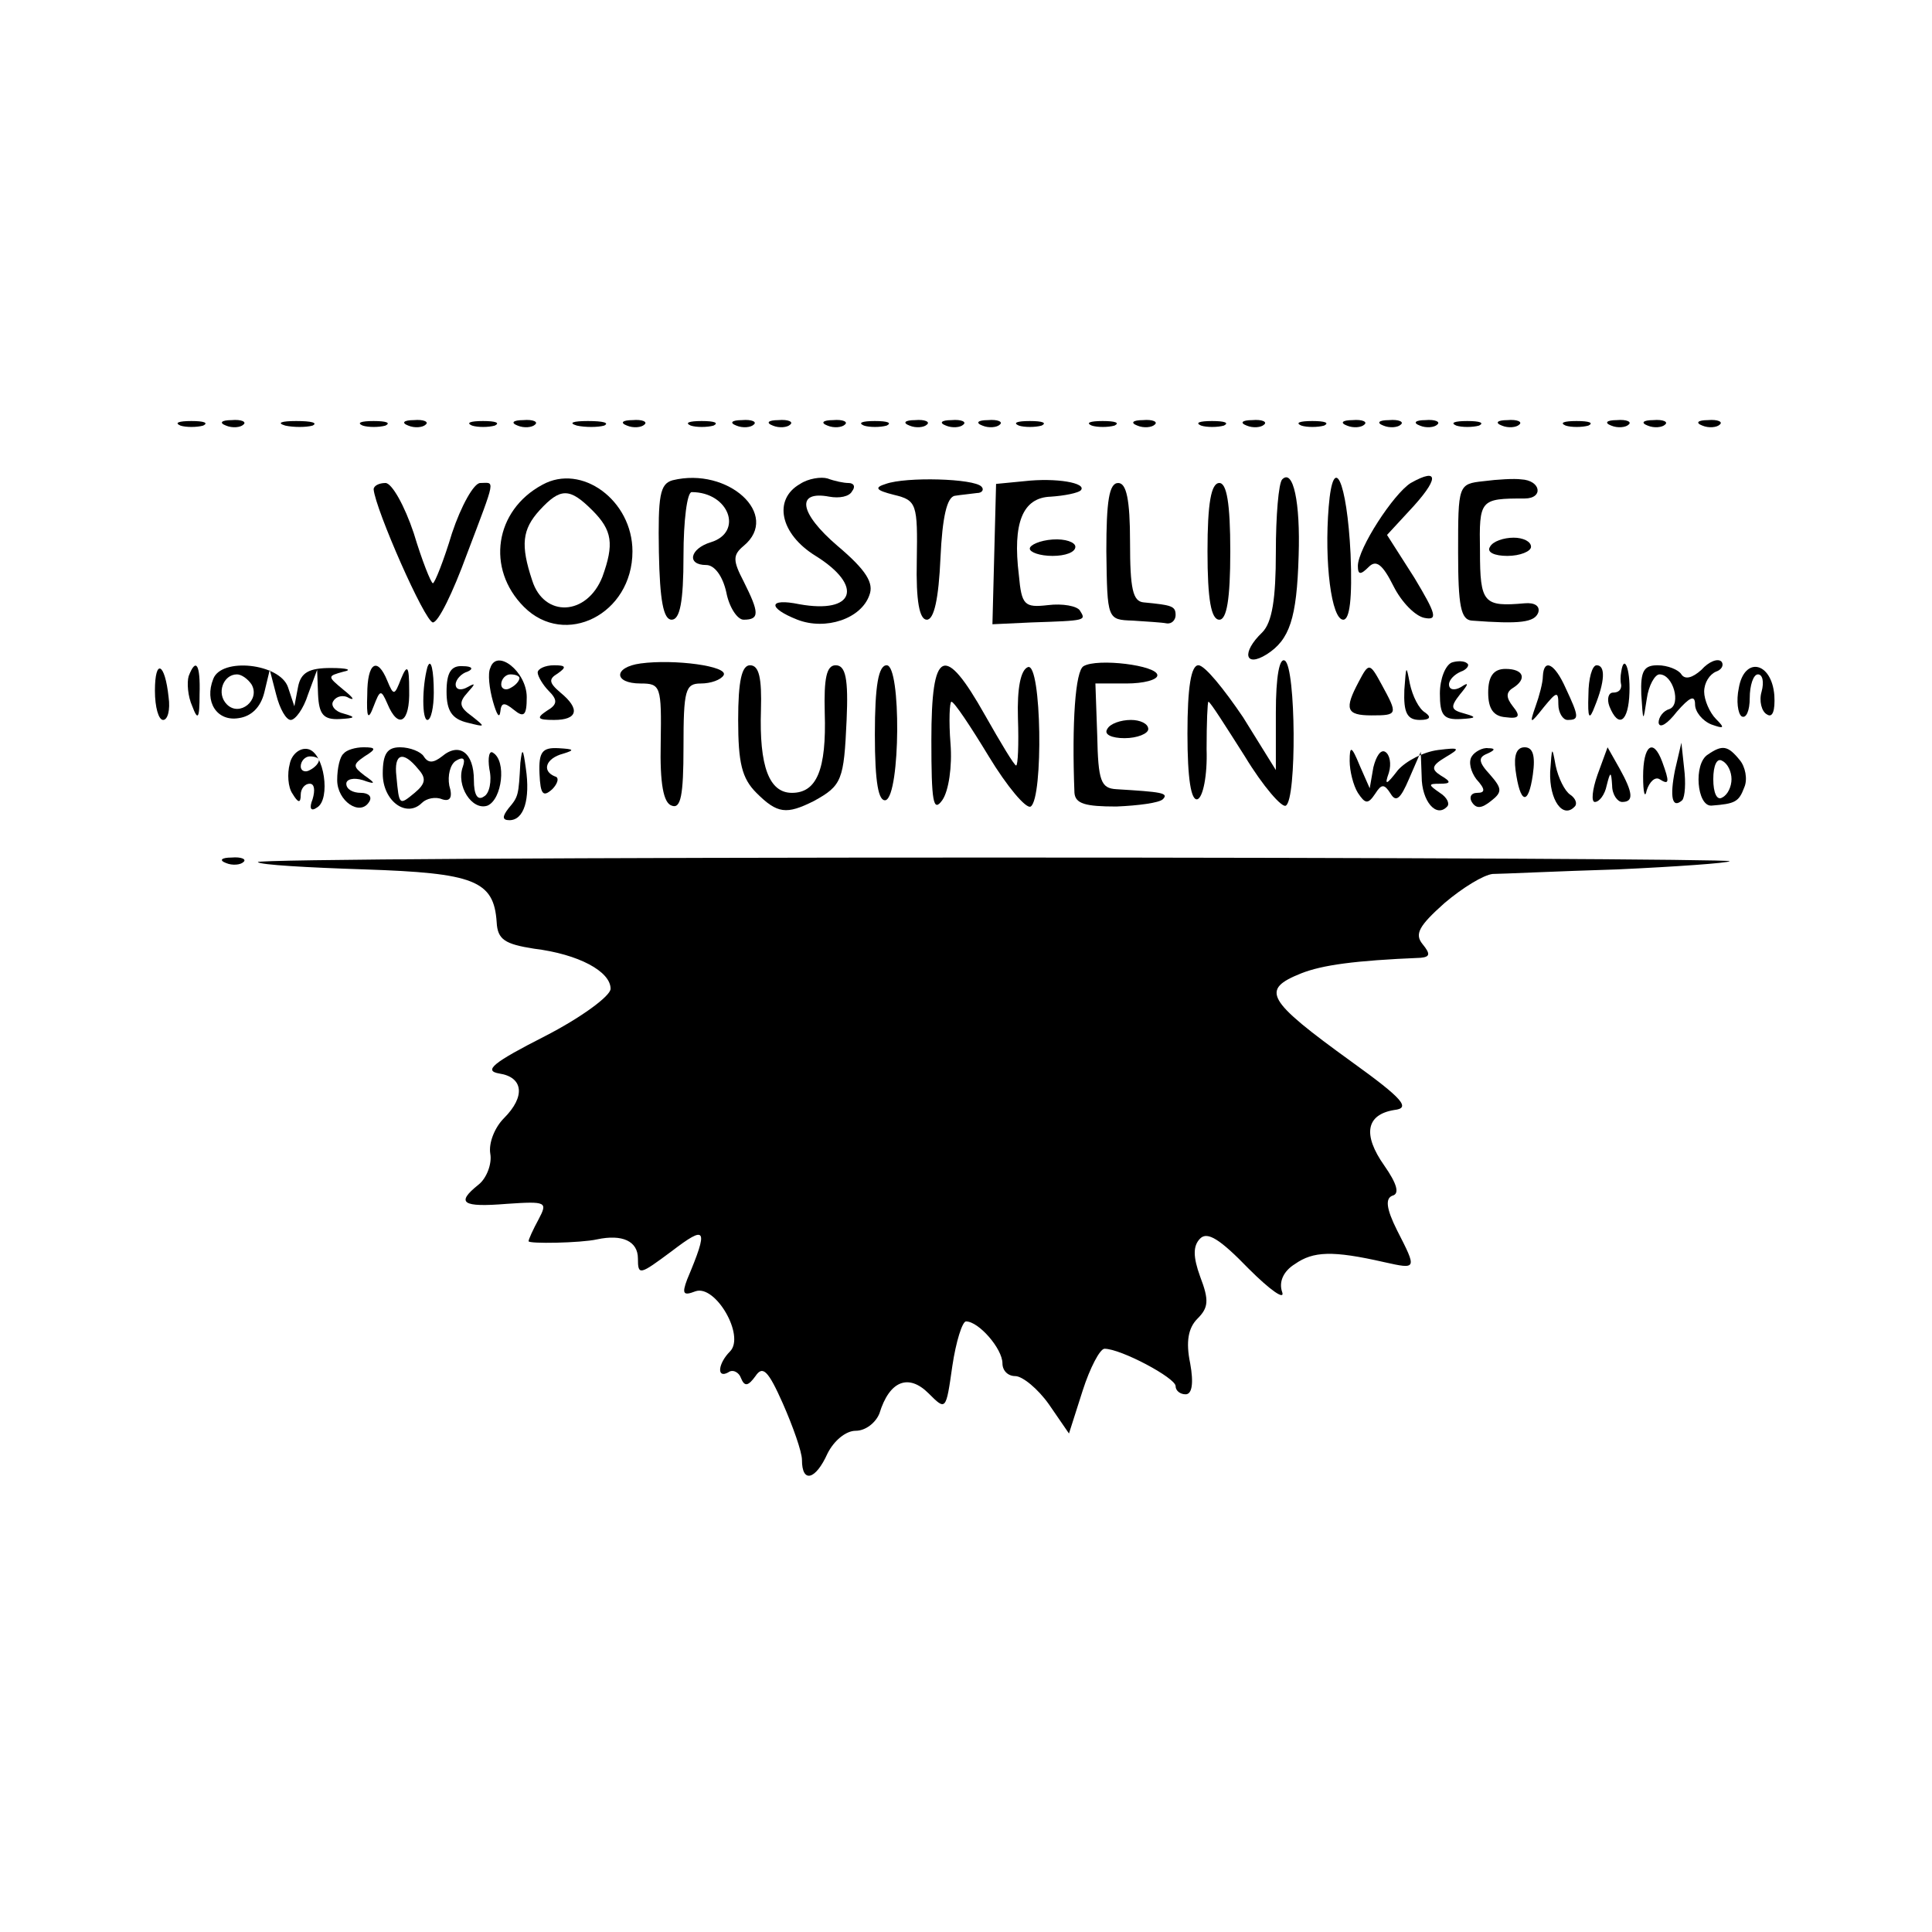 <?xml version="1.0" standalone="no"?>
<!DOCTYPE svg PUBLIC "-//W3C//DTD SVG 20010904//EN"
 "http://www.w3.org/TR/2001/REC-SVG-20010904/DTD/svg10.dtd">
<svg version="1.0" xmlns="http://www.w3.org/2000/svg"
 width="212pt" height="212pt" viewBox="0 0 212 212"
 preserveAspectRatio="xMidYMid meet">
<g transform="translate(0,212) scale(0.1,-0.1)"
fill="#000000" stroke="none">
<path d="M198 1653 c6 -2 18 -2 25 0 6 3 1 5 -13 5 -14 0 -19 -2 -12 -5z"/>
<path d="M248 1653 c7 -3 16 -2 19 1 4 3 -2 6 -13 5 -11 0 -14 -3 -6 -6z"/>
<path d="M313 1653 c9 -2 23 -2 30 0 6 3 -1 5 -18 5 -16 0 -22 -2 -12 -5z"/>
<path d="M398 1653 c6 -2 18 -2 25 0 6 3 1 5 -13 5 -14 0 -19 -2 -12 -5z"/>
<path d="M448 1653 c7 -3 16 -2 19 1 4 3 -2 6 -13 5 -11 0 -14 -3 -6 -6z"/>
<path d="M518 1653 c6 -2 18 -2 25 0 6 3 1 5 -13 5 -14 0 -19 -2 -12 -5z"/>
<path d="M568 1653 c7 -3 16 -2 19 1 4 3 -2 6 -13 5 -11 0 -14 -3 -6 -6z"/>
<path d="M633 1653 c9 -2 23 -2 30 0 6 3 -1 5 -18 5 -16 0 -22 -2 -12 -5z"/>
<path d="M688 1653 c7 -3 16 -2 19 1 4 3 -2 6 -13 5 -11 0 -14 -3 -6 -6z"/>
<path d="M758 1653 c6 -2 18 -2 25 0 6 3 1 5 -13 5 -14 0 -19 -2 -12 -5z"/>
<path d="M808 1653 c7 -3 16 -2 19 1 4 3 -2 6 -13 5 -11 0 -14 -3 -6 -6z"/>
<path d="M848 1653 c7 -3 16 -2 19 1 4 3 -2 6 -13 5 -11 0 -14 -3 -6 -6z"/>
<path d="M908 1653 c7 -3 16 -2 19 1 4 3 -2 6 -13 5 -11 0 -14 -3 -6 -6z"/>
<path d="M948 1653 c6 -2 18 -2 25 0 6 3 1 5 -13 5 -14 0 -19 -2 -12 -5z"/>
<path d="M998 1653 c7 -3 16 -2 19 1 4 3 -2 6 -13 5 -11 0 -14 -3 -6 -6z"/>
<path d="M1038 1653 c7 -3 16 -2 19 1 4 3 -2 6 -13 5 -11 0 -14 -3 -6 -6z"/>
<path d="M1078 1653 c7 -3 16 -2 19 1 4 3 -2 6 -13 5 -11 0 -14 -3 -6 -6z"/>
<path d="M1118 1653 c6 -2 18 -2 25 0 6 3 1 5 -13 5 -14 0 -19 -2 -12 -5z"/>
<path d="M1198 1653 c6 -2 18 -2 25 0 6 3 1 5 -13 5 -14 0 -19 -2 -12 -5z"/>
<path d="M1248 1653 c7 -3 16 -2 19 1 4 3 -2 6 -13 5 -11 0 -14 -3 -6 -6z"/>
<path d="M1318 1653 c6 -2 18 -2 25 0 6 3 1 5 -13 5 -14 0 -19 -2 -12 -5z"/>
<path d="M1368 1653 c7 -3 16 -2 19 1 4 3 -2 6 -13 5 -11 0 -14 -3 -6 -6z"/>
<path d="M1428 1653 c6 -2 18 -2 25 0 6 3 1 5 -13 5 -14 0 -19 -2 -12 -5z"/>
<path d="M1478 1653 c7 -3 16 -2 19 1 4 3 -2 6 -13 5 -11 0 -14 -3 -6 -6z"/>
<path d="M1518 1653 c7 -3 16 -2 19 1 4 3 -2 6 -13 5 -11 0 -14 -3 -6 -6z"/>
<path d="M1558 1653 c7 -3 16 -2 19 1 4 3 -2 6 -13 5 -11 0 -14 -3 -6 -6z"/>
<path d="M1598 1653 c6 -2 18 -2 25 0 6 3 1 5 -13 5 -14 0 -19 -2 -12 -5z"/>
<path d="M1648 1653 c7 -3 16 -2 19 1 4 3 -2 6 -13 5 -11 0 -14 -3 -6 -6z"/>
<path d="M1718 1653 c6 -2 18 -2 25 0 6 3 1 5 -13 5 -14 0 -19 -2 -12 -5z"/>
<path d="M1768 1653 c7 -3 16 -2 19 1 4 3 -2 6 -13 5 -11 0 -14 -3 -6 -6z"/>
<path d="M1808 1653 c7 -3 16 -2 19 1 4 3 -2 6 -13 5 -11 0 -14 -3 -6 -6z"/>
<path d="M1868 1653 c7 -3 16 -2 19 1 4 3 -2 6 -13 5 -11 0 -14 -3 -6 -6z"/>
<path d="M595 1588 c-52 -28 -62 -92 -20 -134 45 -45 119 -8 119 61 0 56 -56
97 -99 73z m55 -28 c22 -22 24 -37 11 -73 -17 -43 -64 -45 -77 -4 -13 39 -11
56 8 77 23 25 33 25 58 0z"/>
<path d="M738 1593 c-14 -4 -16 -17 -15 -79 1 -53 5 -74 14 -74 9 0 13 19 13
70 0 39 4 70 9 70 41 0 57 -44 21 -55 -23 -7 -27 -25 -5 -25 9 0 18 -12 22
-30 3 -16 12 -30 19 -30 18 0 17 8 0 42 -12 23 -12 29 0 39 41 34 -17 87 -78
72z"/>
<path d="M878 1589 c-30 -17 -22 -55 17 -79 53 -33 43 -64 -18 -53 -34 7 -35
-4 -2 -17 31 -12 70 1 79 27 5 13 -3 27 -35 54 -42 36 -46 61 -9 54 11 -2 22
0 25 6 4 5 2 9 -4 9 -5 0 -15 2 -23 5 -7 2 -21 0 -30 -6z"/>
<path d="M972 1589 c-13 -4 -11 -7 9 -12 25 -6 26 -10 25 -72 -1 -45 3 -65 11
-65 8 0 13 23 15 68 2 44 7 67 16 68 6 1 17 2 24 3 6 0 8 4 5 7 -8 9 -83 11
-105 3z"/>
<path d="M1124 1592 l-31 -3 -2 -77 -2 -77 43 2 c60 2 60 2 53 13 -3 5 -19 8
-35 6 -26 -3 -29 0 -32 33 -7 57 4 85 35 86 15 1 30 4 33 7 7 8 -27 14 -62 10z"/>
<path d="M1407 1594 c-4 -4 -7 -40 -7 -80 0 -51 -4 -77 -15 -88 -23 -22 -19
-39 5 -24 25 16 33 39 35 108 2 59 -6 96 -18 84z"/>
<path d="M1458 1564 c-5 -61 3 -124 16 -124 7 0 10 23 8 72 -4 81 -19 113 -24
52z"/>
<path d="M1548 1590 c-19 -12 -58 -72 -58 -91 0 -10 3 -10 12 -1 8 8 15 3 27
-21 9 -18 24 -33 34 -35 15 -3 13 4 -11 44 l-30 47 24 26 c33 35 34 49 2 31z"/>
<path d="M1628 1592 c-28 -3 -28 -4 -28 -78 0 -59 3 -74 15 -75 53 -4 69 -2
73 9 2 7 -4 11 -15 10 -45 -4 -49 0 -49 57 -1 57 0 58 49 58 21 0 18 20 -4 21
-7 1 -26 0 -41 -2z"/>
<path d="M410 1583 c2 -22 56 -145 65 -146 6 0 22 33 37 74 33 87 31 79 15 79
-7 0 -21 -25 -31 -55 -9 -30 -19 -55 -21 -55 -2 0 -12 25 -21 55 -10 30 -24
55 -31 55 -7 0 -13 -3 -13 -7z"/>
<path d="M1214 1515 c1 -75 1 -75 29 -76 15 -1 32 -2 37 -3 6 -1 10 4 10 9 0
10 -4 11 -35 14 -12 1 -15 15 -15 66 0 47 -4 65 -13 65 -10 0 -13 -20 -13 -75z"/>
<path d="M1325 1515 c0 -53 4 -75 13 -75 8 0 12 22 12 75 0 53 -4 75 -12 75
-9 0 -13 -22 -13 -75z"/>
<path d="M1130 1518 c0 -4 11 -8 25 -8 14 0 25 4 25 10 0 5 -11 9 -25 8 -14
-1 -25 -6 -25 -10z"/>
<path d="M1635 1520 c-4 -6 5 -10 19 -10 14 0 26 5 26 10 0 6 -9 10 -19 10
-11 0 -23 -4 -26 -10z"/>
<path d="M538 1387 c-3 -6 -1 -23 3 -37 4 -14 7 -19 8 -11 1 10 4 11 15 2 11
-9 14 -6 14 14 0 28 -33 54 -40 32z m32 -11 c0 -3 -4 -8 -10 -11 -5 -3 -10 -1
-10 4 0 6 5 11 10 11 6 0 10 -2 10 -4z"/>
<path d="M703 1392 c-30 -4 -30 -22 0 -22 22 0 23 -3 22 -65 -1 -45 3 -66 12
-69 10 -4 13 11 13 64 0 63 2 70 19 70 11 0 22 4 25 9 6 10 -54 18 -91 13z"/>
<path d="M1189 1389 c-9 -5 -13 -62 -10 -139 1 -12 12 -15 46 -15 24 1 47 4
51 8 7 7 -2 8 -51 11 -17 1 -20 9 -21 59 l-2 57 34 0 c19 0 34 4 34 9 0 11
-66 19 -81 10z"/>
<path d="M1400 1338 l0 -63 -36 58 c-21 31 -42 57 -49 57 -8 0 -12 -24 -12
-75 0 -50 4 -74 11 -72 6 2 11 26 10 55 0 29 1 52 2 52 2 0 19 -27 40 -60 20
-33 41 -57 45 -54 12 7 11 151 -1 159 -6 4 -10 -17 -10 -57z"/>
<path d="M1593 1393 c-7 -3 -13 -18 -13 -34 0 -24 4 -29 23 -28 17 1 18 2 4 6
-15 4 -16 7 -5 21 10 12 10 14 1 8 -7 -4 -13 -3 -13 3 0 5 6 11 13 14 6 2 10
7 7 9 -3 3 -11 3 -17 1z"/>
<path d="M1867 1385 c-10 -9 -18 -11 -22 -5 -3 5 -15 10 -26 10 -15 0 -19 -6
-18 -32 2 -31 2 -31 6 -5 2 15 9 27 14 27 15 0 24 -33 11 -38 -7 -2 -12 -9
-12 -15 1 -7 10 -1 20 12 14 16 20 19 20 8 0 -8 8 -18 18 -22 14 -5 15 -4 5 6
-7 7 -13 21 -13 30 0 10 6 19 13 22 6 2 9 7 6 11 -4 4 -14 0 -22 -9z"/>
<path d="M170 1362 c0 -18 4 -32 9 -32 5 0 8 11 6 25 -4 38 -15 43 -15 7z"/>
<path d="M207 1378 c-2 -7 -1 -22 4 -33 6 -16 8 -14 8 13 1 33 -4 41 -12 20z"/>
<path d="M234 1375 c-10 -25 4 -47 28 -43 14 2 24 12 28 28 l6 25 7 -27 c4
-16 11 -28 16 -28 5 0 14 12 19 28 l10 27 1 -27 c1 -22 6 -28 24 -27 17 1 18
2 4 6 -9 2 -15 9 -11 14 3 5 11 7 17 3 7 -3 4 1 -6 9 -18 15 -18 15 0 20 10 2
4 4 -14 4 -24 0 -33 -5 -36 -21 l-4 -21 -7 21 c-9 26 -73 33 -82 9z m42 -6
c10 -17 -13 -36 -27 -22 -12 12 -4 33 11 33 5 0 12 -5 16 -11z"/>
<path d="M403 1358 c-1 -26 1 -29 7 -13 7 18 8 19 15 3 12 -29 25 -21 24 15 0
26 -2 29 -9 12 -7 -18 -8 -19 -15 -2 -11 27 -22 20 -22 -15z"/>
<path d="M469 1388 c-6 -22 -6 -58 0 -58 4 0 7 14 7 30 0 24 -3 39 -7 28z"/>
<path d="M490 1361 c0 -21 6 -30 23 -34 20 -5 20 -5 5 7 -14 10 -15 15 -5 26
9 10 9 11 0 6 -7 -4 -13 -3 -13 3 0 5 6 12 13 14 7 3 5 6 -5 6 -13 1 -18 -7
-18 -28z"/>
<path d="M590 1382 c0 -4 6 -14 12 -20 10 -10 10 -15 -2 -22 -12 -8 -10 -10 8
-10 26 0 29 12 7 30 -13 11 -13 15 -3 21 10 7 9 9 -4 9 -10 0 -18 -4 -18 -8z"/>
<path d="M810 1330 c0 -47 4 -64 20 -80 23 -23 33 -24 63 -9 31 17 33 23 36
89 2 45 -1 60 -12 60 -10 0 -13 -14 -12 -52 2 -63 -9 -88 -36 -88 -25 0 -36
29 -34 91 1 35 -2 49 -12 49 -9 0 -13 -17 -13 -60z"/>
<path d="M960 1314 c0 -53 4 -74 12 -72 16 6 17 148 1 148 -9 0 -13 -22 -13
-76z"/>
<path d="M1022 1308 c0 -68 2 -80 12 -66 7 10 11 37 9 62 -2 25 -1 46 1 46 3
0 21 -27 41 -60 20 -33 41 -58 46 -55 14 9 12 158 -3 153 -8 -3 -12 -23 -11
-56 1 -29 0 -52 -2 -52 -2 0 -17 25 -34 55 -45 80 -59 73 -59 -27z"/>
<path d="M1491 1372 c-16 -30 -14 -37 14 -37 29 0 29 1 11 34 -13 24 -14 24
-25 3z"/>
<path d="M1541 1363 c-1 -25 3 -33 17 -33 11 0 13 3 6 8 -7 4 -14 18 -17 32
-4 21 -4 20 -6 -7z"/>
<path d="M1633 1360 c0 -18 6 -26 19 -27 15 -2 17 1 8 12 -7 9 -8 15 0 20 16
10 12 21 -8 21 -13 0 -19 -8 -19 -26z"/>
<path d="M1693 1378 c0 -7 -4 -22 -8 -33 -7 -20 -6 -20 9 -1 14 17 16 18 16 3
0 -9 5 -17 10 -17 13 0 13 3 -2 35 -12 27 -24 33 -25 13z"/>
<path d="M1743 1358 c-1 -27 1 -29 7 -13 11 27 12 45 2 45 -5 0 -9 -15 -9 -32z"/>
<path d="M1779 1383 c-1 -5 -1 -11 0 -15 0 -5 -3 -8 -9 -8 -5 0 -7 -7 -4 -15
10 -25 21 -17 22 15 1 26 -6 43 -9 23z"/>
<path d="M1908 1365 c-3 -14 -1 -28 3 -31 5 -3 9 6 9 20 0 14 4 26 9 26 5 0 7
-8 4 -19 -3 -10 0 -22 6 -25 6 -4 9 4 8 21 -3 37 -33 43 -39 8z"/>
<path d="M1215 1320 c-4 -6 5 -10 19 -10 14 0 26 5 26 10 0 6 -9 10 -19 10
-11 0 -23 -4 -26 -10z"/>
<path d="M318 1282 c-3 -11 -2 -26 3 -33 6 -10 9 -11 9 -1 0 6 4 12 10 12 5 0
6 -7 3 -17 -4 -10 -2 -14 5 -9 15 9 8 60 -10 64 -9 2 -18 -6 -20 -16z m32 4
c0 -3 -4 -8 -10 -11 -5 -3 -10 -1 -10 4 0 6 5 11 10 11 6 0 10 -2 10 -4z"/>
<path d="M377 1293 c-4 -3 -7 -16 -7 -29 0 -23 25 -40 35 -24 4 6 -1 10 -9 10
-9 0 -16 4 -16 10 0 5 8 7 18 4 14 -5 15 -4 2 5 -13 10 -13 12 0 21 13 8 13
10 -1 10 -9 0 -19 -3 -22 -7z"/>
<path d="M420 1271 c0 -30 26 -49 43 -32 5 5 15 7 22 4 9 -3 12 2 8 15 -2 11
1 23 7 27 8 5 11 3 8 -6 -8 -21 10 -49 27 -43 16 7 21 49 6 58 -4 3 -6 -5 -4
-18 3 -13 0 -27 -6 -30 -7 -5 -11 2 -11 18 0 30 -16 42 -35 26 -9 -7 -15 -8
-20 0 -3 5 -15 10 -26 10 -14 0 -19 -7 -19 -29z m39 5 c9 -10 8 -16 -4 -26
-17 -14 -17 -14 -20 18 -3 25 7 29 24 8z"/>
<path d="M571 1283 c-2 -36 -2 -37 -13 -50 -7 -9 -7 -13 1 -13 16 0 23 23 18
57 -3 22 -4 23 -6 6z"/>
<path d="M592 1271 c1 -23 4 -26 14 -17 6 6 8 13 3 14 -15 6 -10 20 9 25 13 4
12 5 -5 6 -18 1 -22 -4 -21 -28z"/>
<path d="M1481 1285 c0 -11 4 -27 9 -35 8 -12 11 -13 19 -1 7 11 10 11 17 0 6
-10 11 -5 20 16 l13 30 1 -27 c0 -27 16 -46 28 -33 3 3 0 10 -8 15 -13 9 -13
10 0 10 12 0 13 2 1 9 -11 7 -10 11 5 20 17 10 16 11 -8 8 -16 -2 -35 -12 -44
-22 -13 -17 -15 -17 -10 -3 3 10 1 20 -4 23 -5 3 -10 -5 -13 -17 l-4 -23 -11
25 c-9 22 -11 22 -11 5z"/>
<path d="M1615 1290 c-4 -6 -1 -17 5 -25 10 -11 10 -15 1 -15 -7 0 -9 -5 -6
-10 5 -8 11 -7 21 1 13 10 12 14 -1 29 -13 14 -13 19 -3 23 9 4 9 6 1 6 -6 1
-15 -4 -18 -9z"/>
<path d="M1663 1275 c5 -37 14 -40 19 -5 3 21 0 30 -9 30 -9 0 -12 -9 -10 -25z"/>
<path d="M1701 1273 c-1 -31 14 -52 27 -38 3 3 1 9 -5 13 -6 4 -13 18 -16 32
-4 22 -4 21 -6 -7z"/>
<path d="M1753 1270 c-6 -17 -7 -30 -3 -30 5 0 11 8 13 18 4 16 5 16 6 0 0
-10 6 -18 11 -18 13 0 12 10 -3 37 l-13 23 -11 -30z"/>
<path d="M1803 1268 c0 -18 2 -25 4 -15 3 9 9 15 14 12 11 -7 11 -3 3 19 -10
27 -21 18 -21 -16z"/>
<path d="M1838 1275 c-6 -30 -3 -43 8 -33 3 4 4 19 2 35 l-3 28 -7 -30z"/>
<path d="M1874 1292 c-16 -10 -12 -57 4 -56 26 2 30 4 36 20 4 9 1 23 -5 30
-13 16 -19 17 -35 6z m26 -27 c0 -8 -4 -17 -10 -20 -6 -4 -10 5 -10 20 0 15 4
24 10 20 6 -3 10 -12 10 -20z"/>
<path d="M248 1173 c7 -3 16 -2 19 1 4 3 -2 6 -13 5 -11 0 -14 -3 -6 -6z"/>
<path d="M283 1174 c2 -3 55 -6 117 -8 120 -4 142 -12 145 -58 1 -19 9 -24 41
-29 49 -6 84 -25 84 -44 0 -8 -33 -32 -72 -52 -57 -29 -68 -38 -50 -41 26 -4
29 -25 5 -49 -10 -10 -17 -27 -15 -39 2 -11 -4 -27 -13 -34 -25 -20 -18 -25
31 -21 44 3 45 2 35 -17 -6 -11 -11 -22 -11 -24 0 -3 57 -2 75 2 28 6 45 -2
45 -21 0 -19 2 -18 37 8 38 29 41 26 17 -31 -6 -16 -4 -18 9 -13 22 8 55 -49
38 -66 -13 -13 -15 -30 -2 -23 5 4 12 0 14 -6 4 -10 8 -9 16 2 8 12 14 6 30
-30 11 -25 21 -53 21 -62 0 -26 15 -22 28 7 7 14 20 25 31 25 11 0 22 9 26 19
11 36 32 44 54 22 19 -19 19 -19 26 30 4 27 11 49 15 49 14 0 40 -30 40 -46 0
-8 6 -14 14 -14 8 0 25 -14 37 -31 l22 -32 15 47 c8 25 19 46 24 46 18 0 78
-32 78 -41 0 -5 5 -9 11 -9 7 0 9 12 5 34 -5 24 -2 39 8 49 12 12 13 20 3 46
-8 22 -8 34 0 42 8 8 22 -1 53 -33 24 -24 40 -35 37 -26 -4 11 1 23 14 31 20
14 41 15 98 2 36 -8 36 -8 14 35 -12 24 -13 35 -5 38 8 2 5 13 -9 33 -24 34
-20 56 11 61 18 2 10 12 -47 53 -94 68 -100 79 -55 97 23 9 58 14 131 17 10 1
11 4 2 15 -9 11 -4 20 24 45 20 17 43 31 53 32 9 0 71 3 137 5 65 3 121 7 123
9 2 2 -362 4 -808 4 -447 0 -810 -2 -807 -5z"/>
</g>
</svg>

